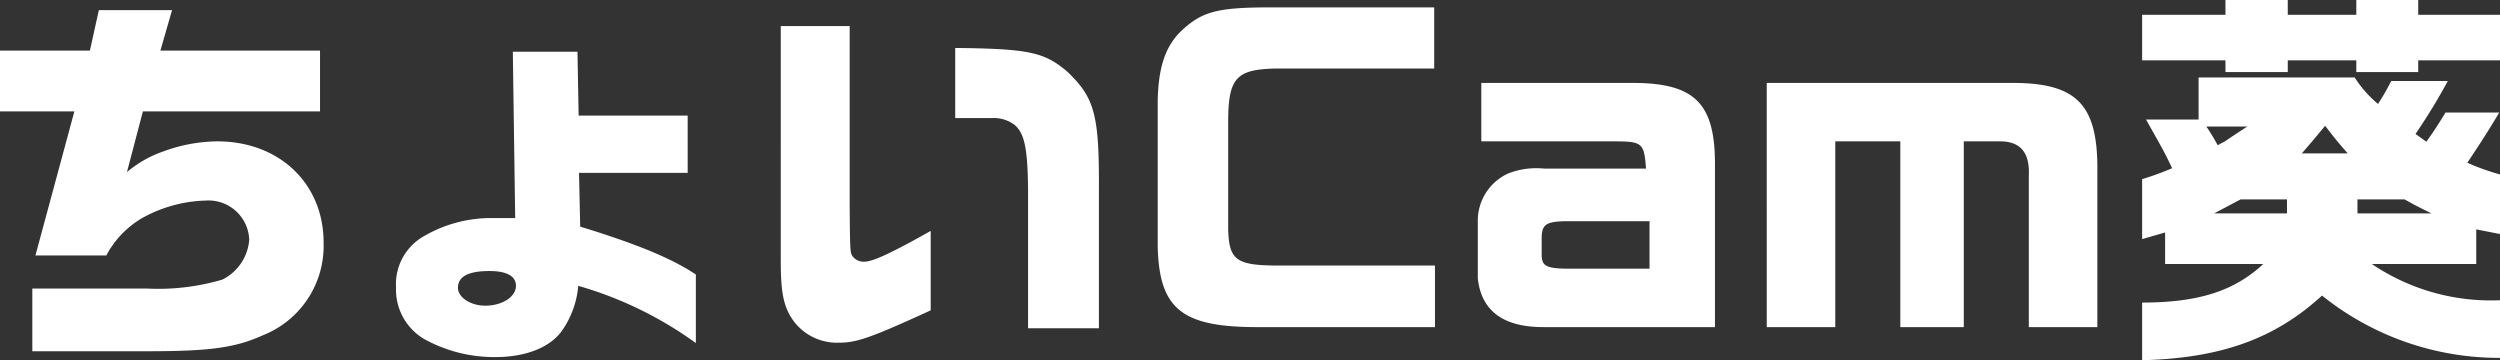 <svg xmlns="http://www.w3.org/2000/svg" width="199.02" height="28.675"><rect width="100%" height="100%" fill="#333333" stroke="none"/><path d="M0 4.03v4.836h5.921l-3.1 11.47h5.642a7.55 7.55 0 012.852-2.976 11.009 11.009 0 015.084-1.395 3.241 3.241 0 013.441 3.131 3.873 3.873 0 01-2.139 3.162 17.992 17.992 0 01-5.983.713H2.573v4.991h9.145c5.022 0 7.006-.279 9.207-1.271a7.65 7.65 0 004.836-7.378c0-4.712-3.534-8.06-8.463-8.06a12.73 12.73 0 00-4.309.806 9.049 9.049 0 00-2.883 1.643l1.271-4.836h14.1V4.03h-12.71l.93-3.224H7.869L7.156 4.03zm41.013 13.33h-2.139a10.617 10.617 0 00-5.053 1.4 4.39 4.39 0 00-2.294 4.123 4.563 4.563 0 002.261 4.118 11.54 11.54 0 005.642 1.426c2.387 0 4.309-.744 5.27-2.046a7.291 7.291 0 001.333-3.627 30.031 30.031 0 019.362 4.557v-5.456c-1.889-1.271-4.648-2.415-9.207-3.815l-.093-4.278h8.649V9.205h-8.68l-.093-5.084h-5.146zm-2.046 4.216c1.364 0 2.108.4 2.108 1.178 0 .868-1.085 1.581-2.449 1.581-1.147 0-2.17-.651-2.17-1.426 0-.899.832-1.333 2.511-1.333zm23.188-19.5V20.74c0 2.7.248 3.782 1.085 4.9a4.32 4.32 0 003.565 1.64c1.4 0 2.542-.4 7.285-2.573v-6.324c-3.131 1.767-4.619 2.449-5.27 2.449a1.1 1.1 0 01-.9-.372c-.248-.31-.248-.31-.279-4.03V2.077zm25.327 24.057v-11c.031-6.014-.341-7.347-2.511-9.424-1.829-1.55-3.007-1.829-8.928-1.891v5.58h2.945a2.766 2.766 0 011.8.558c.775.682 1.023 1.891 1.054 5.146v11.031zM114.173.589h-13.547c-3.751.031-4.96.372-6.51 1.8-1.333 1.24-1.891 2.914-1.953 5.611v11.654c.125 4.898 1.891 6.355 7.719 6.386h14.353v-4.9h-12.679c-3.162-.029-3.72-.463-3.782-2.912V9.486c.031-3.286.682-3.968 3.782-4.03h12.617zm22.351 25.451V13.33c.062-5.177-1.612-6.789-6.851-6.727h-11.749v4.65h10.54c2.294 0 2.418.124 2.573 2.17h-8.091a6.149 6.149 0 00-2.914.4 4.129 4.129 0 00-2.387 3.782v4.557c.279 2.578 2.015 3.878 5.208 3.878zm-5.208-4.65h-6.634c-1.581-.031-1.953-.217-1.953-1.116v-1.395c.031-1.023.372-1.24 1.953-1.271h6.634zm9.331-14.787V26.04h5.456V11.253h5.177V26.04h5.053V11.253h2.79c1.705-.031 2.48.868 2.387 2.759V26.04h5.456V13.671c.062-5.239-1.55-7.006-6.479-7.068zm29.884-5.425v3.627h6.634v.93h4.96v-.93h5.456v.93h4.929v-.93h6.51V1.178h-6.51V0h-4.929v1.178h-5.457V0h-4.96v1.178zm.31 8.339c1.488 2.635 1.519 2.7 2.077 3.875a22.552 22.552 0 01-2.387.868v4.774l1.829-.527v2.511h7.812c-2.325 2.17-5.208 3.069-9.641 3.069v4.588c6.257-.155 10.57-1.705 14.321-5.146a22.5 22.5 0 0014.167 4.96v-4.588a16.925 16.925 0 01-10.2-2.883h8.309v-2.759l1.891.372v-4.743a19.077 19.077 0 01-2.6-.93c.93-1.4 1.581-2.387 2.542-4h-4.281a33.957 33.957 0 01-1.519 2.325l-.868-.62a46.818 46.818 0 002.573-4.216h-4.5c-.465.868-.527.992-1.054 1.829a9.184 9.184 0 01-1.86-2.108h-12.427v3.348zm8.06.558c-.868.558-1.364.9-1.829 1.209-.062.031-.31.155-.527.279a15.843 15.843 0 00-.9-1.488zm-2.636 6.913l2.108-1.116h3.689v1.116zm6.975-4.774c.806-.93.961-1.116 1.86-2.2.837 1.085.961 1.24 1.8 2.2zm4.433 4.774v-1.116h3.751c.992.558 1.147.62 2.139 1.116z" fill="#fff"/></svg>